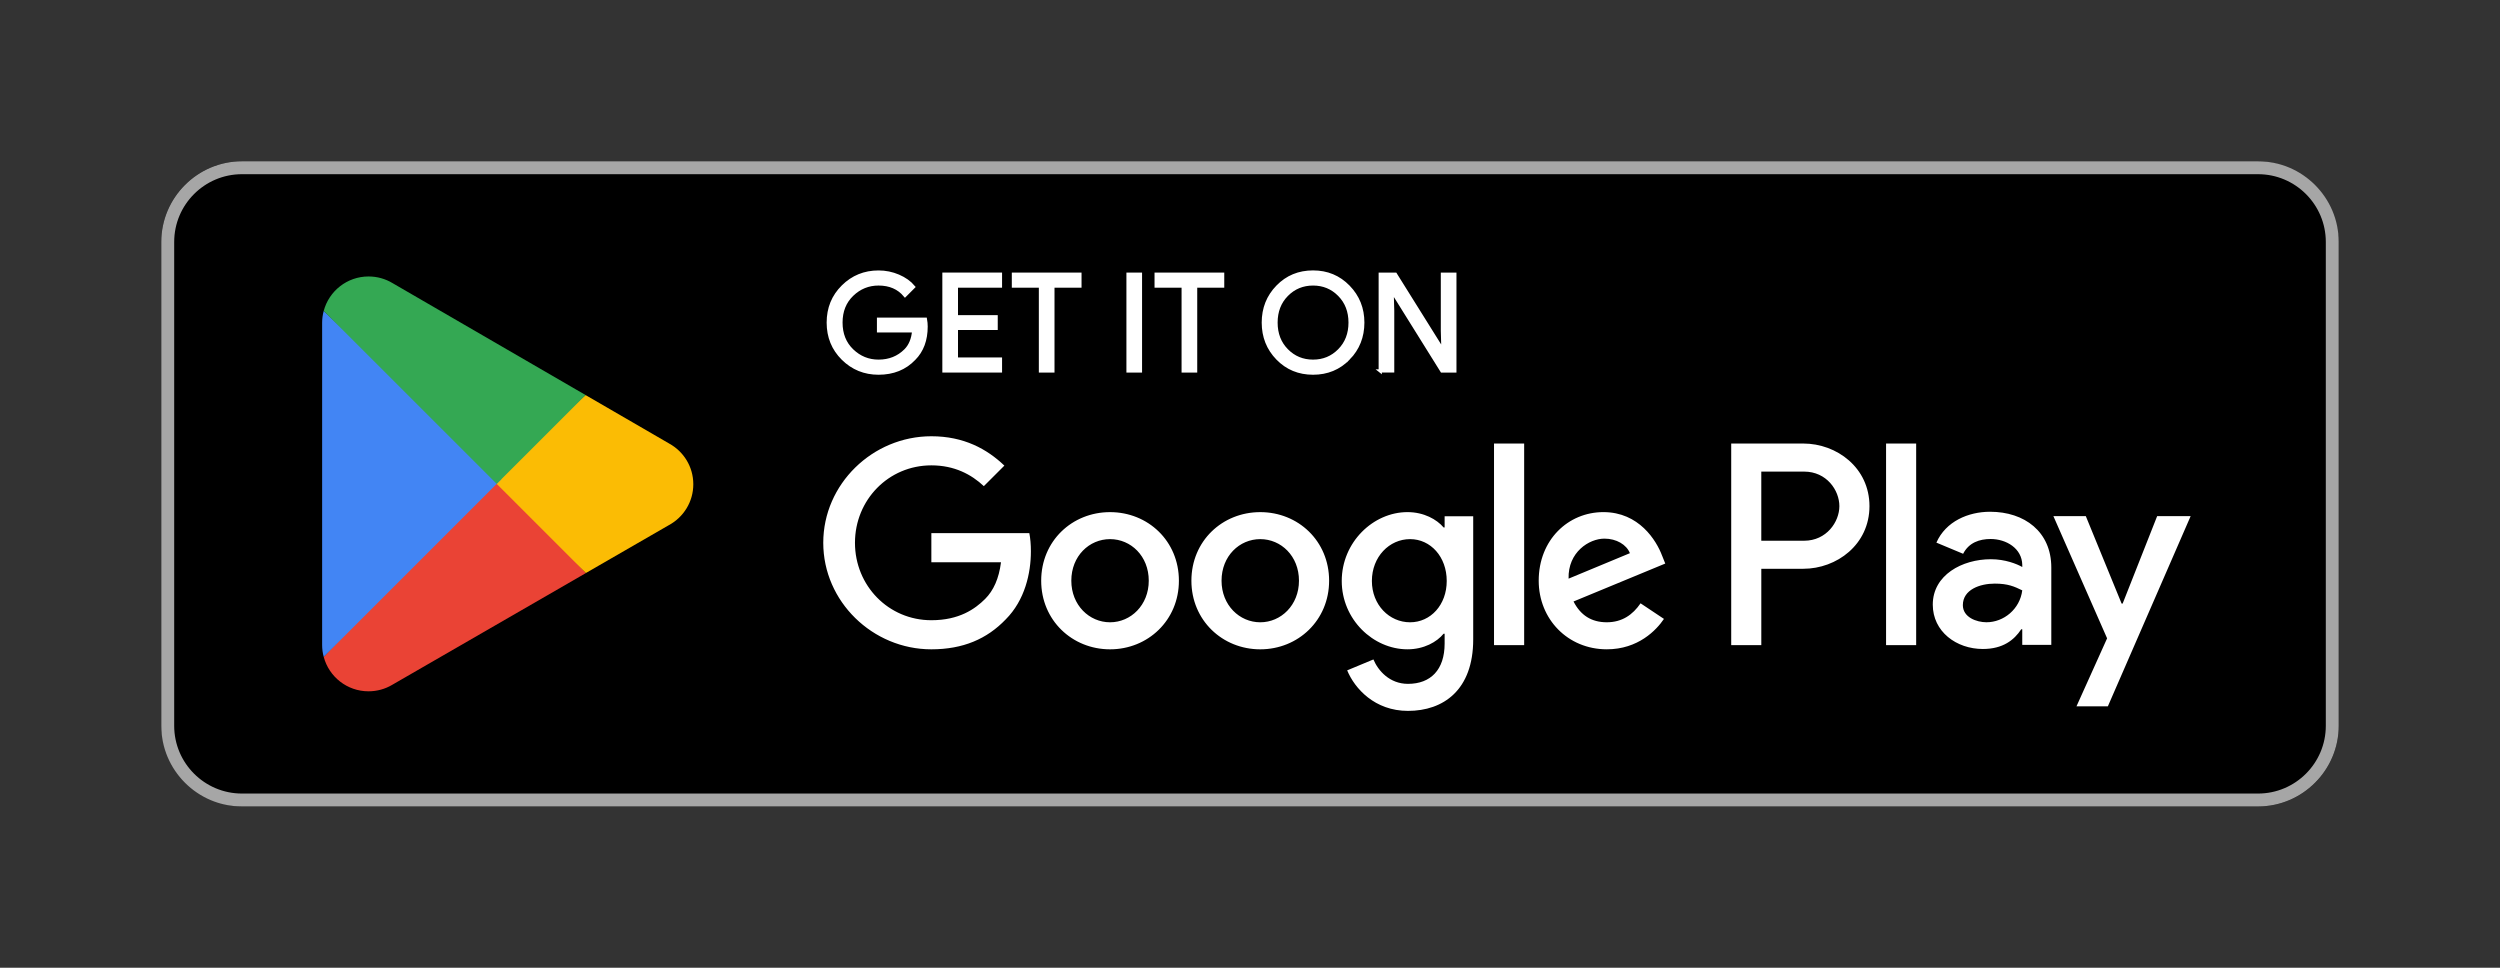 <?xml version="1.0" encoding="UTF-8"?>
<svg data-id="artwork" xmlns="http://www.w3.org/2000/svg" version="1.1" viewBox="0 0 155 60">
  <rect x="0" y="0" width="155" height="60" fill="#333333" stroke="none"/>
  <!-- Generator: Adobe Illustrator 29.5.1, SVG Export Plug-In . SVG Version: 2.1.0 Build 141)  -->
  <defs>
    <style>
      .st0 {
        fill: #4285f4;
      }

      .st1 {
        fill: #a6a6a6;
      }

      .st2 {
        stroke: #fff;
        stroke-miterlimit: 10;
        stroke-width: .2px;
      }

      .st2, .st3, .st4 {
        fill: #fff;
      }

      .st5 {
        fill: #34a853;
      }

      .st6 {
        fill: #fbbc04;
      }

      .st4 {
        fill-opacity: 0;
      }

      .st7 {
        fill: #ea4335;
      }
    </style>
  </defs>
  <rect class="st4" width="155" height="60"/>
  <rect x="10" y="10" width="135" height="40" rx="5" ry="5"/>
  <path class="st1" d="M140,10.8c2.316,0,4.2,1.884,4.2,4.2v30c0,2.316-1.884,4.2-4.2,4.2H15c-2.316,0-4.2-1.884-4.2-4.2V15c0-2.316,1.884-4.2,4.2-4.2h125M140,10H15c-2.75,0-5,2.25-5,5v30c0,2.75,2.25,5,5,5h125c2.75,0,5-2.25,5-5V15c0-2.75-2.25-5-5-5h0Z"/>
  <g>
    <path class="st2" d="M57.418,20.243c0,.838-.248,1.505-.745,2.003-.564.592-1.3.888-2.204.888-.866,0-1.602-.3-2.208-.9-.606-.601-.909-1.345-.909-2.233s.303-1.633.909-2.233c.605-.601,1.342-.901,2.208-.901.43,0,.841.084,1.232.251.391.168.704.391.938.67l-.527.528c-.397-.475-.944-.712-1.643-.712-.632,0-1.178.222-1.639.666-.461.444-.691,1.021-.691,1.73s.23,1.286.691,1.73c.461.444,1.007.666,1.639.666.67,0,1.229-.223,1.676-.67.29-.291.458-.696.503-1.215h-2.179v-.721h2.907c.028.157.042.307.042.453Z"/>
    <path class="st2" d="M62.028,17.737h-2.732v1.902h2.464v.721h-2.464v1.902h2.732v.737h-3.503v-6h3.503v.737Z"/>
    <path class="st2" d="M65.279,23h-.771v-5.263h-1.676v-.737h4.123v.737h-1.676v5.263Z"/>
    <path class="st2" d="M69.938,23v-6h.77v6h-.77Z"/>
    <path class="st2" d="M74.128,23h-.771v-5.263h-1.676v-.737h4.123v.737h-1.676v5.263Z"/>
    <path class="st2" d="M83.609,22.225c-.59.607-1.323.909-2.2.909s-1.61-.303-2.199-.909c-.59-.606-.884-1.348-.884-2.225s.294-1.619.884-2.225c.589-.607,1.322-.91,2.199-.91.872,0,1.603.305,2.196.914.592.609.888,1.349.888,2.221,0,.877-.295,1.619-.884,2.225ZM79.779,21.722c.444.45.987.674,1.63.674s1.186-.225,1.63-.674c.444-.45.667-1.024.667-1.722s-.223-1.273-.667-1.722c-.443-.45-.987-.674-1.63-.674s-1.186.225-1.63.674c-.443.45-.666,1.024-.666,1.722s.223,1.273.666,1.722Z"/>
    <path class="st2" d="M85.575,23v-6h.939l2.916,4.667h.033l-.033-1.156v-3.511h.771v6h-.805l-3.051-4.894h-.033l.033,1.156v3.737h-.771Z"/>
  </g>
  <path class="st3" d="M78.136,31.752c-2.352,0-4.269,1.788-4.269,4.253,0,2.449,1.917,4.253,4.269,4.253s4.269-1.804,4.269-4.253c0-2.465-1.917-4.253-4.269-4.253ZM78.136,38.582c-1.289,0-2.4-1.063-2.4-2.578,0-1.531,1.112-2.578,2.4-2.578s2.4,1.047,2.4,2.578c0,1.514-1.112,2.578-2.4,2.578ZM68.823,31.752c-2.352,0-4.269,1.788-4.269,4.253,0,2.449,1.917,4.253,4.269,4.253s4.269-1.804,4.269-4.253c0-2.465-1.917-4.253-4.269-4.253ZM68.823,38.582c-1.289,0-2.401-1.063-2.401-2.578,0-1.531,1.112-2.578,2.401-2.578s2.4,1.047,2.4,2.578c0,1.514-1.112,2.578-2.4,2.578ZM57.744,33.057v1.804h4.318c-.129,1.015-.467,1.756-.983,2.272-.628.628-1.611,1.321-3.335,1.321-2.658,0-4.736-2.143-4.736-4.801s2.078-4.801,4.736-4.801c1.434,0,2.481.564,3.254,1.289l1.273-1.273c-1.079-1.031-2.513-1.82-4.527-1.82-3.641,0-6.702,2.964-6.702,6.605s3.061,6.605,6.702,6.605c1.966,0,3.448-.644,4.608-1.853,1.192-1.192,1.563-2.868,1.563-4.221,0-.419-.032-.805-.097-1.128h-6.074ZM103.052,34.458c-.354-.95-1.434-2.707-3.641-2.707-2.191,0-4.011,1.724-4.011,4.253,0,2.384,1.804,4.253,4.221,4.253,1.949,0,3.077-1.192,3.544-1.885l-1.45-.967c-.483.709-1.144,1.176-2.094,1.176s-1.627-.435-2.062-1.289l5.687-2.352-.193-.483ZM97.252,35.876c-.048-1.643,1.273-2.481,2.223-2.481.741,0,1.369.37,1.579.902l-3.802,1.579ZM92.629,40h1.869v-12.502h-1.869v12.502ZM89.567,32.702h-.064c-.419-.499-1.224-.951-2.239-.951-2.127,0-4.076,1.869-4.076,4.269,0,2.384,1.949,4.237,4.076,4.237,1.015,0,1.82-.451,2.239-.967h.064v.612c0,1.627-.87,2.497-2.272,2.497-1.144,0-1.853-.822-2.143-1.514l-1.627.677c.467,1.128,1.708,2.513,3.77,2.513,2.191,0,4.044-1.289,4.044-4.43v-7.636h-1.772v.693ZM87.425,38.582c-1.289,0-2.368-1.079-2.368-2.562,0-1.498,1.079-2.594,2.368-2.594,1.273,0,2.272,1.096,2.272,2.594,0,1.482-.999,2.562-2.272,2.562ZM111.806,27.499h-4.471v12.501h1.866v-4.736h2.605c2.068,0,4.101-1.497,4.101-3.883s-2.033-3.882-4.101-3.882ZM111.854,33.524h-2.654v-4.285h2.654c1.395,0,2.187,1.155,2.187,2.143,0,.969-.792,2.143-2.187,2.143ZM123.386,31.729c-1.351,0-2.75.595-3.329,1.914l1.657.692c.354-.692,1.013-.917,1.705-.917.965,0,1.946.579,1.962,1.608v.129c-.338-.193-1.061-.483-1.946-.483-1.785,0-3.603.981-3.603,2.815,0,1.673,1.463,2.75,3.104,2.75,1.254,0,1.946-.563,2.38-1.222h.064v.965h1.801v-4.793c0-2.22-1.657-3.458-3.796-3.458ZM123.161,38.58c-.611,0-1.464-.305-1.464-1.061,0-.965,1.061-1.335,1.978-1.335.82,0,1.206.177,1.705.418-.145,1.158-1.142,1.978-2.219,1.978ZM133.743,32.002l-2.139,5.42h-.064l-2.219-5.42h-2.01l3.329,7.575-1.898,4.214h1.946l5.131-11.789h-2.075ZM116.936,40h1.866v-12.501h-1.866v12.501Z"/>
  <g>
    <path class="st7" d="M30.717,29.424l-10.647,11.3s.001.005.002.007c.327,1.227,1.447,2.13,2.777,2.13.531,0,1.031-.144,1.459-.396l.034-.02,11.984-6.915-5.609-6.106Z"/>
    <path class="st6" d="M41.488,27.5l-.01-.007-5.174-3-5.829,5.187,5.849,5.848,5.146-2.969c.902-.487,1.515-1.438,1.515-2.535,0-1.09-.604-2.036-1.498-2.525Z"/>
    <path class="st0" d="M20.07,19.277c-.064.236-.098.484-.098.74v19.968c0,.256.033.504.098.739l11.013-11.011-11.013-10.436Z"/>
    <path class="st5" d="M30.796,30.001l5.51-5.509-11.97-6.94c-.435-.261-.943-.411-1.486-.411-1.33,0-2.452.905-2.779,2.134,0,0,0,.002,0,.003l10.726,10.724Z"/>
  </g>
</svg>